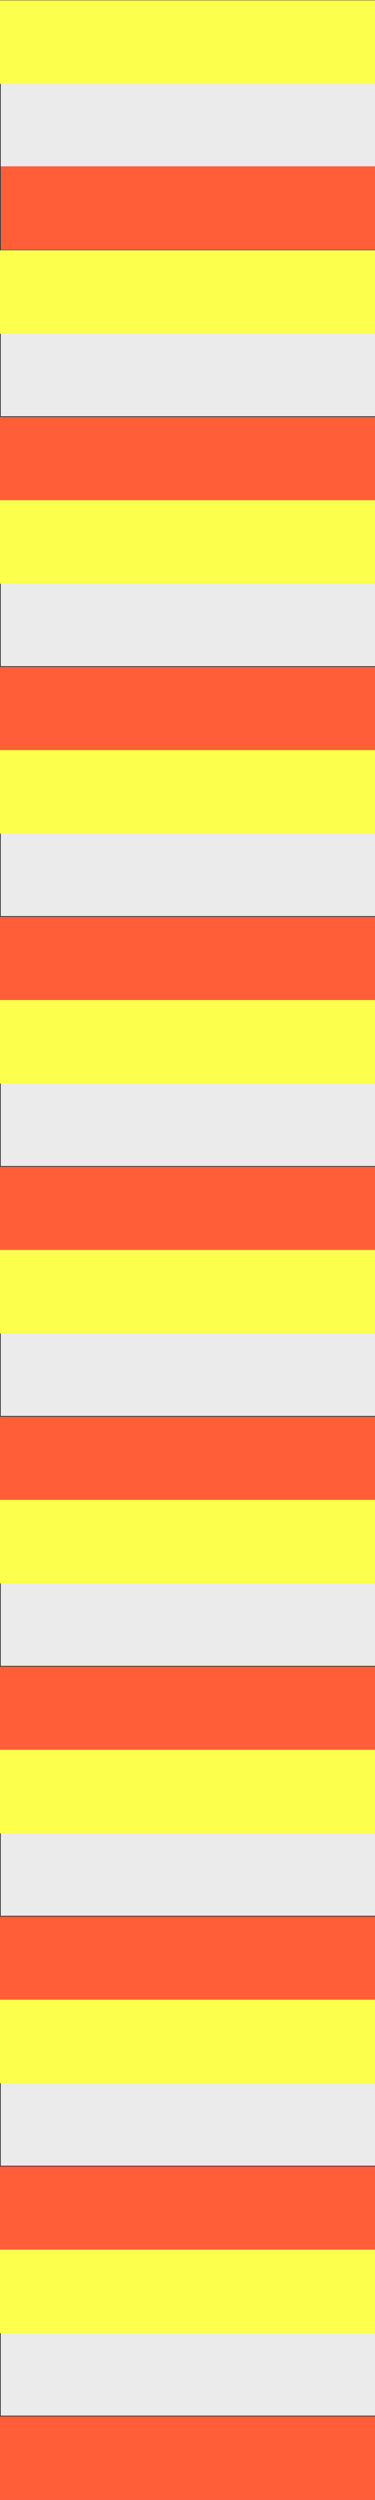 <?xml version="1.0" encoding="UTF-8"?>
<svg id="Calque_1" data-name="Calque 1" xmlns="http://www.w3.org/2000/svg" version="1.1" viewBox="0 0 282.81 1880.75">
  <rect x="0" y="0" width="282.81" height="1880.75" fill="#333333" stroke="none"/>
  <defs>
    <style>
      .cls-1 {
        fill: #ebebeb;
      }

      .cls-1, .cls-2, .cls-3 {
        stroke-width: 0px;
      }

      .cls-2 {
        fill: #ff5e38;
      }

      .cls-3 {
        fill: #fdff4d;
      }
    </style>
  </defs>
  <g>
    <path class="cls-2" d="M.57,125.12h282.81v62.85H.57v-62.85Z"/>
    <path class="cls-2" d="M0,313.71h282.81v62.85H0v-62.85Z"/>
    <path class="cls-2" d="M0,501.74h282.81v62.85H0v-62.85Z"/>
    <path class="cls-2" d="M0,689.76h282.81v62.85H0v-62.85Z"/>
    <path class="cls-2" d="M0,877.78h282.81v62.85H0v-62.85Z"/>
    <path class="cls-2" d="M0,1065.81h282.81v62.85H0v-62.85Z"/>
    <path class="cls-2" d="M0,1253.83h282.81v62.85H0v-62.85Z"/>
    <path class="cls-2" d="M0,1441.85h282.81v62.85H0v-62.85Z"/>
    <path class="cls-2" d="M0,1629.88h282.81v62.85H0v-62.85Z"/>
    <path class="cls-2" d="M0,1817.9h282.81v62.85H0v-62.85Z"/>
  </g>
  <g>
    <path class="cls-1" d="M.57,62.27h282.81v62.85H.57v-62.85Z"/>
    <path class="cls-1" d="M.57,250.3h282.81v62.85H.57v-62.85Z"/>
    <path class="cls-1" d="M.57,438.32h282.81v62.85H.57v-62.85Z"/>
    <path class="cls-1" d="M.57,626.34h282.81v62.85H.57v-62.85Z"/>
    <path class="cls-1" d="M.57,814.37h282.81v62.85H.57v-62.85Z"/>
    <path class="cls-1" d="M.57,1002.39h282.81v62.85H.57v-62.85Z"/>
    <path class="cls-1" d="M.57,1190.41h282.81v62.85H.57v-62.85Z"/>
    <path class="cls-1" d="M.57,1378.43h282.81v62.85H.57v-62.85Z"/>
    <path class="cls-1" d="M.57,1566.46h282.81v62.85H.57v-62.85Z"/>
    <path class="cls-1" d="M.57,1754.48h282.81v62.85H.57v-62.85Z"/>
  </g>
  <g>
    <path class="cls-3" d="M0,.26h282.81v62.85H0V.26Z"/>
    <path class="cls-3" d="M0,188.28h282.81v62.85H0v-62.85Z"/>
    <path class="cls-3" d="M0,376.3h282.81v62.85H0v-62.85Z"/>
    <path class="cls-3" d="M0,564.33h282.81v62.85H0v-62.85Z"/>
    <path class="cls-3" d="M0,752.35h282.81v62.85H0v-62.85Z"/>
    <path class="cls-3" d="M0,940.37h282.81v62.85H0v-62.85Z"/>
    <path class="cls-3" d="M0,1128.4h282.81v62.85H0v-62.85Z"/>
    <path class="cls-3" d="M0,1316.42h282.81v62.85H0v-62.85Z"/>
    <path class="cls-3" d="M0,1504.44h282.81v62.85H0v-62.85Z"/>
    <path class="cls-3" d="M0,1692.47h282.81v62.85H0v-62.85Z"/>
  </g>
</svg>